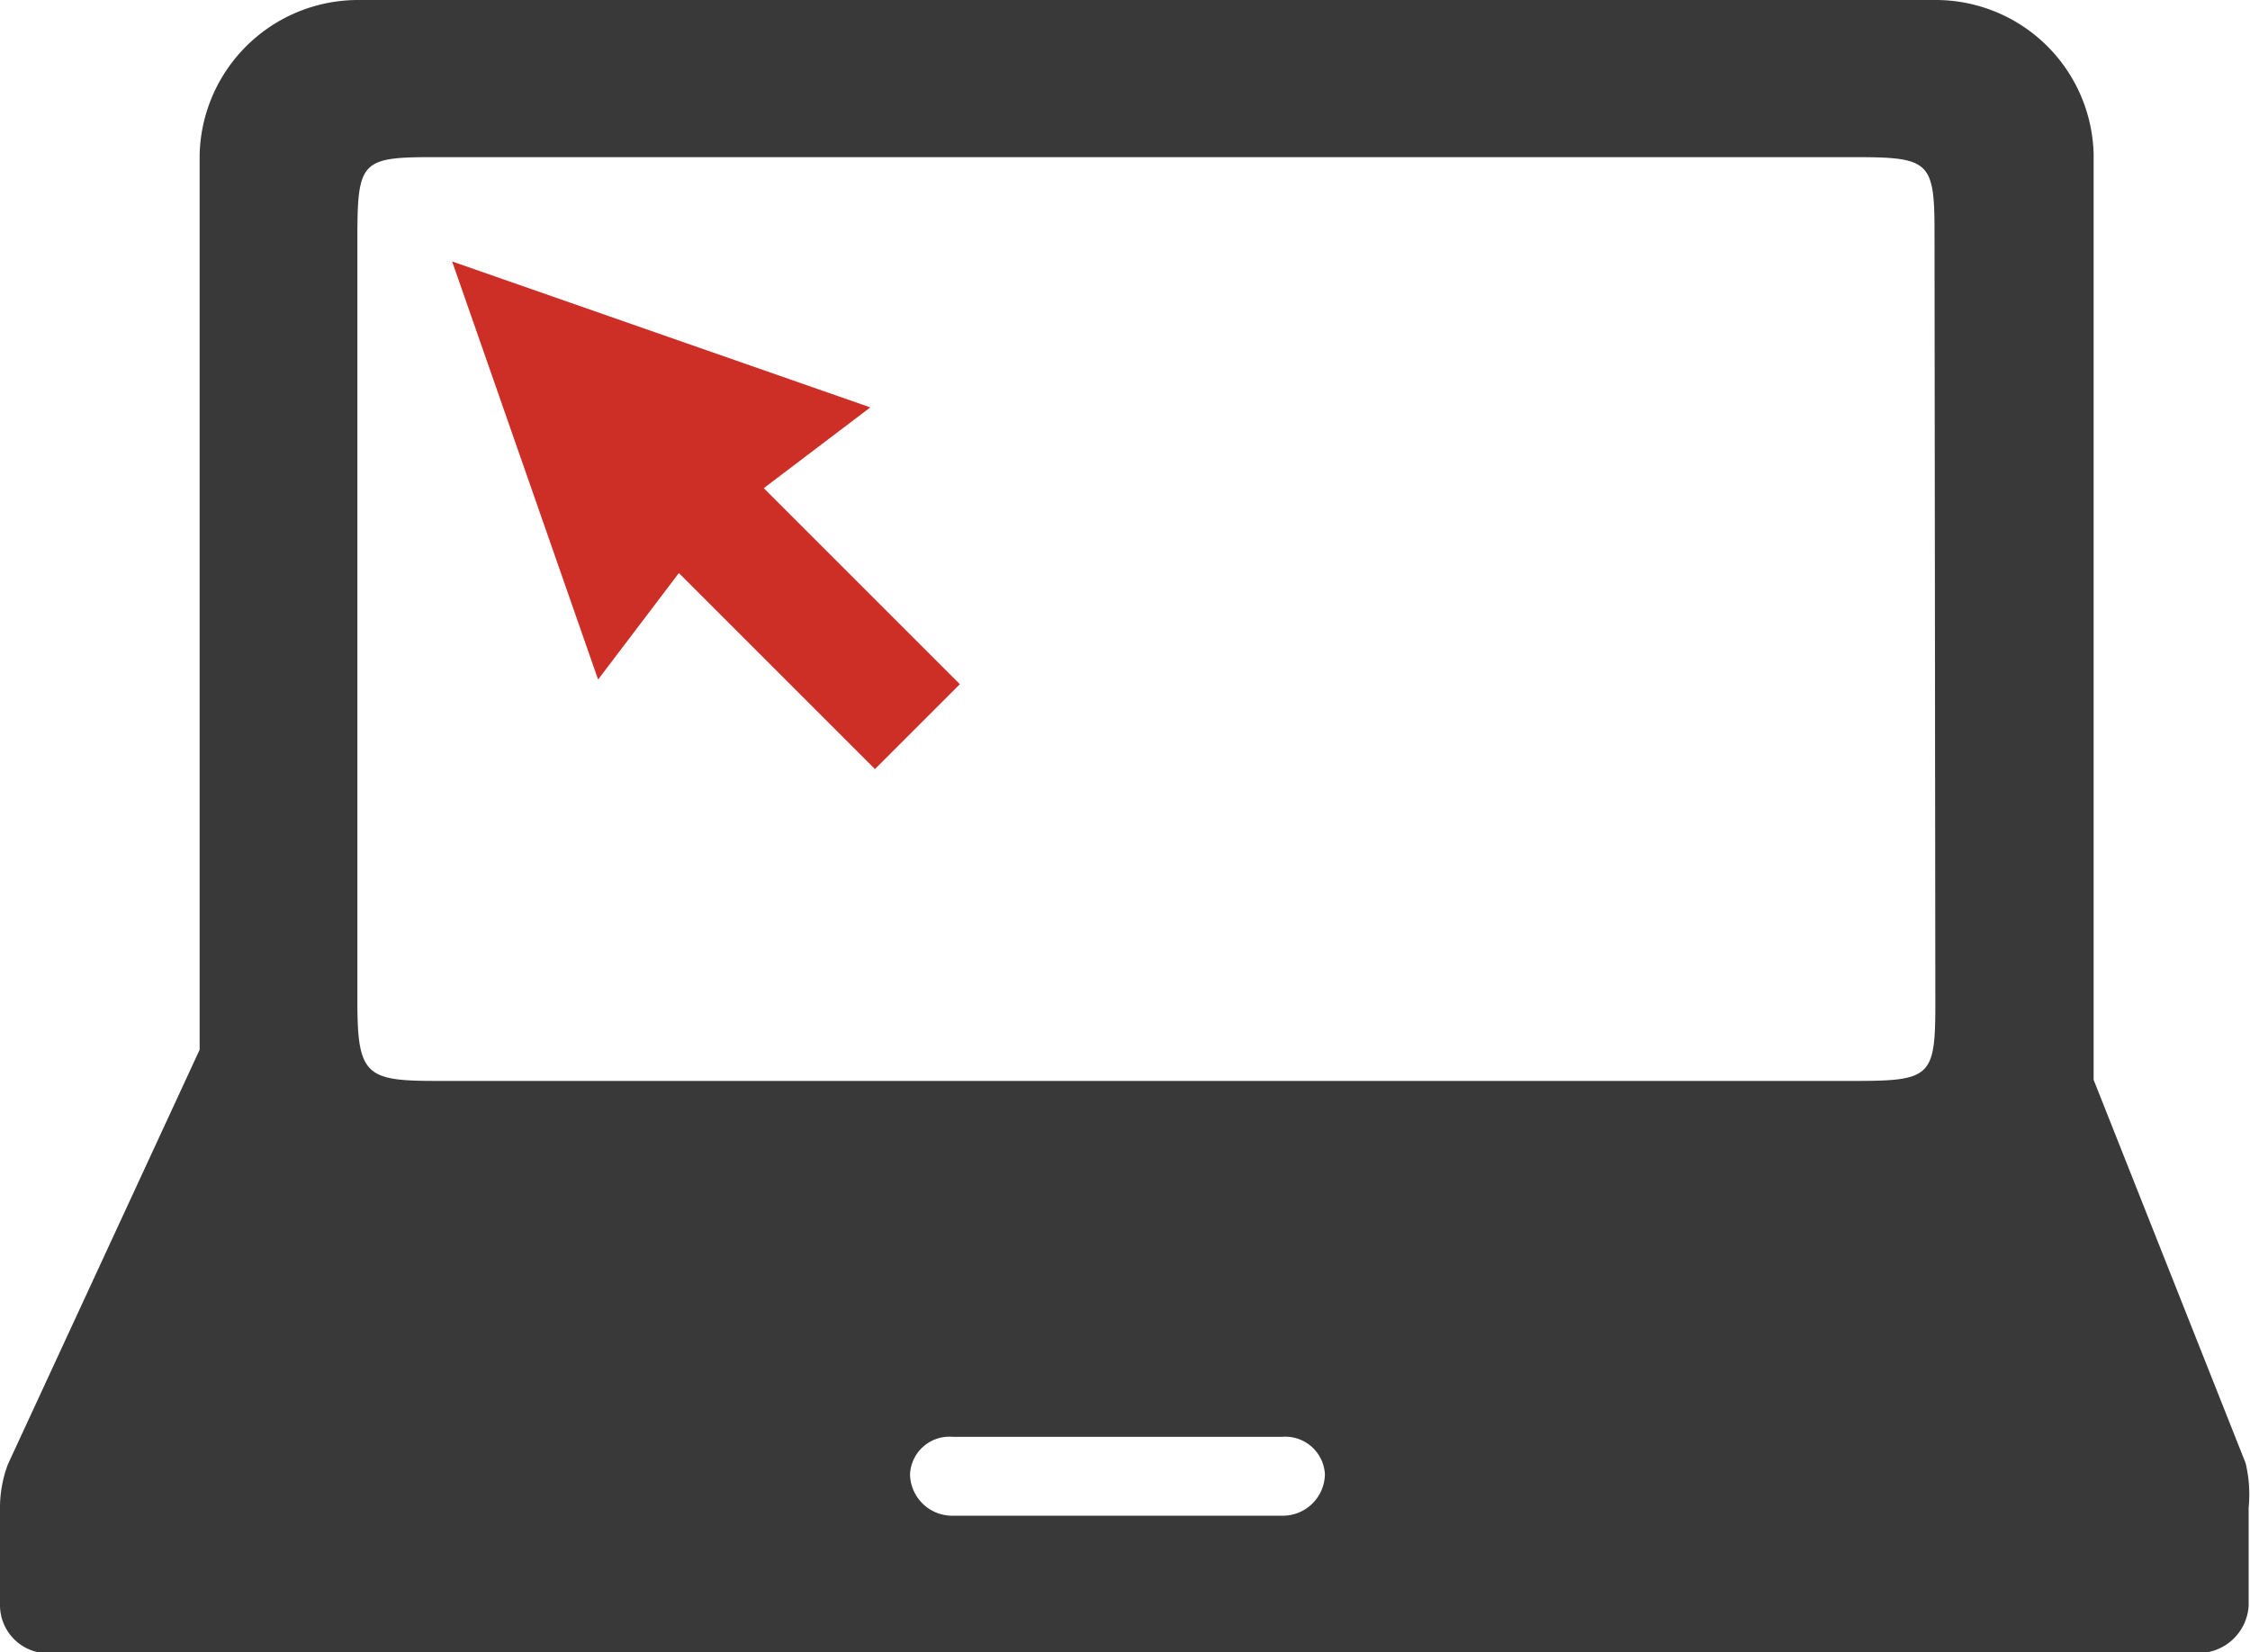 <svg xmlns="http://www.w3.org/2000/svg" viewBox="0 0 82.16 60.35"><defs><style>.cls-1{fill:none;}.cls-2{fill:#383938;}.cls-3{fill:#cd2f27;}</style></defs><title>Asset 2</title><g id="Layer_2" data-name="Layer 2"><g id="Layer_1-2" data-name="Layer 1"><path class="cls-1" d="M46.79,52.48h-12a1.44,1.44,0,0,0-1.57,1.37,1.54,1.54,0,0,0,1.57,1.51h12a1.54,1.54,0,0,0,1.58-1.51A1.45,1.45,0,0,0,46.79,52.48Z"/><path class="cls-1" d="M67.79,5.76h-52c-2.59,0-2.71.16-2.71,3V36.6c0,2.69.33,2.88,2.88,2.88H67.79c2.75,0,2.88-.2,2.88-2.88V8.47C70.67,5.92,70.47,5.76,67.79,5.76ZM32,28.09l-7.17-7.16-2.94,3.89L16.51,9.55l15.27,5.33-3.9,3L35.05,25Z"/><path class="cls-2" d="M82,53.44l-5.55-14V5.63A5.77,5.77,0,0,0,70.66,0H13.09a5.79,5.79,0,0,0-5.8,5.63V38.34l-7,15.14A4.5,4.5,0,0,0,0,55v3.66a1.76,1.76,0,0,0,2,1.71H80.11a1.84,1.84,0,0,0,2-1.71V55.07A4.92,4.92,0,0,0,82,53.44Zm-35.2,1.92h-12a1.54,1.54,0,0,1-1.57-1.51,1.44,1.44,0,0,1,1.57-1.37h12a1.45,1.45,0,0,1,1.58,1.37A1.54,1.54,0,0,1,46.79,55.36ZM70.67,36.6c0,2.69-.13,2.88-2.88,2.88H15.93c-2.55,0-2.88-.2-2.88-2.88V8.74c0-2.82.12-3,2.71-3h52c2.68,0,2.88.16,2.88,2.71Z"/><polygon class="cls-3" points="31.78 14.88 16.51 9.55 21.84 24.82 24.79 20.93 31.95 28.09 35.05 24.99 27.89 17.83 31.78 14.88"/></g></g></svg>